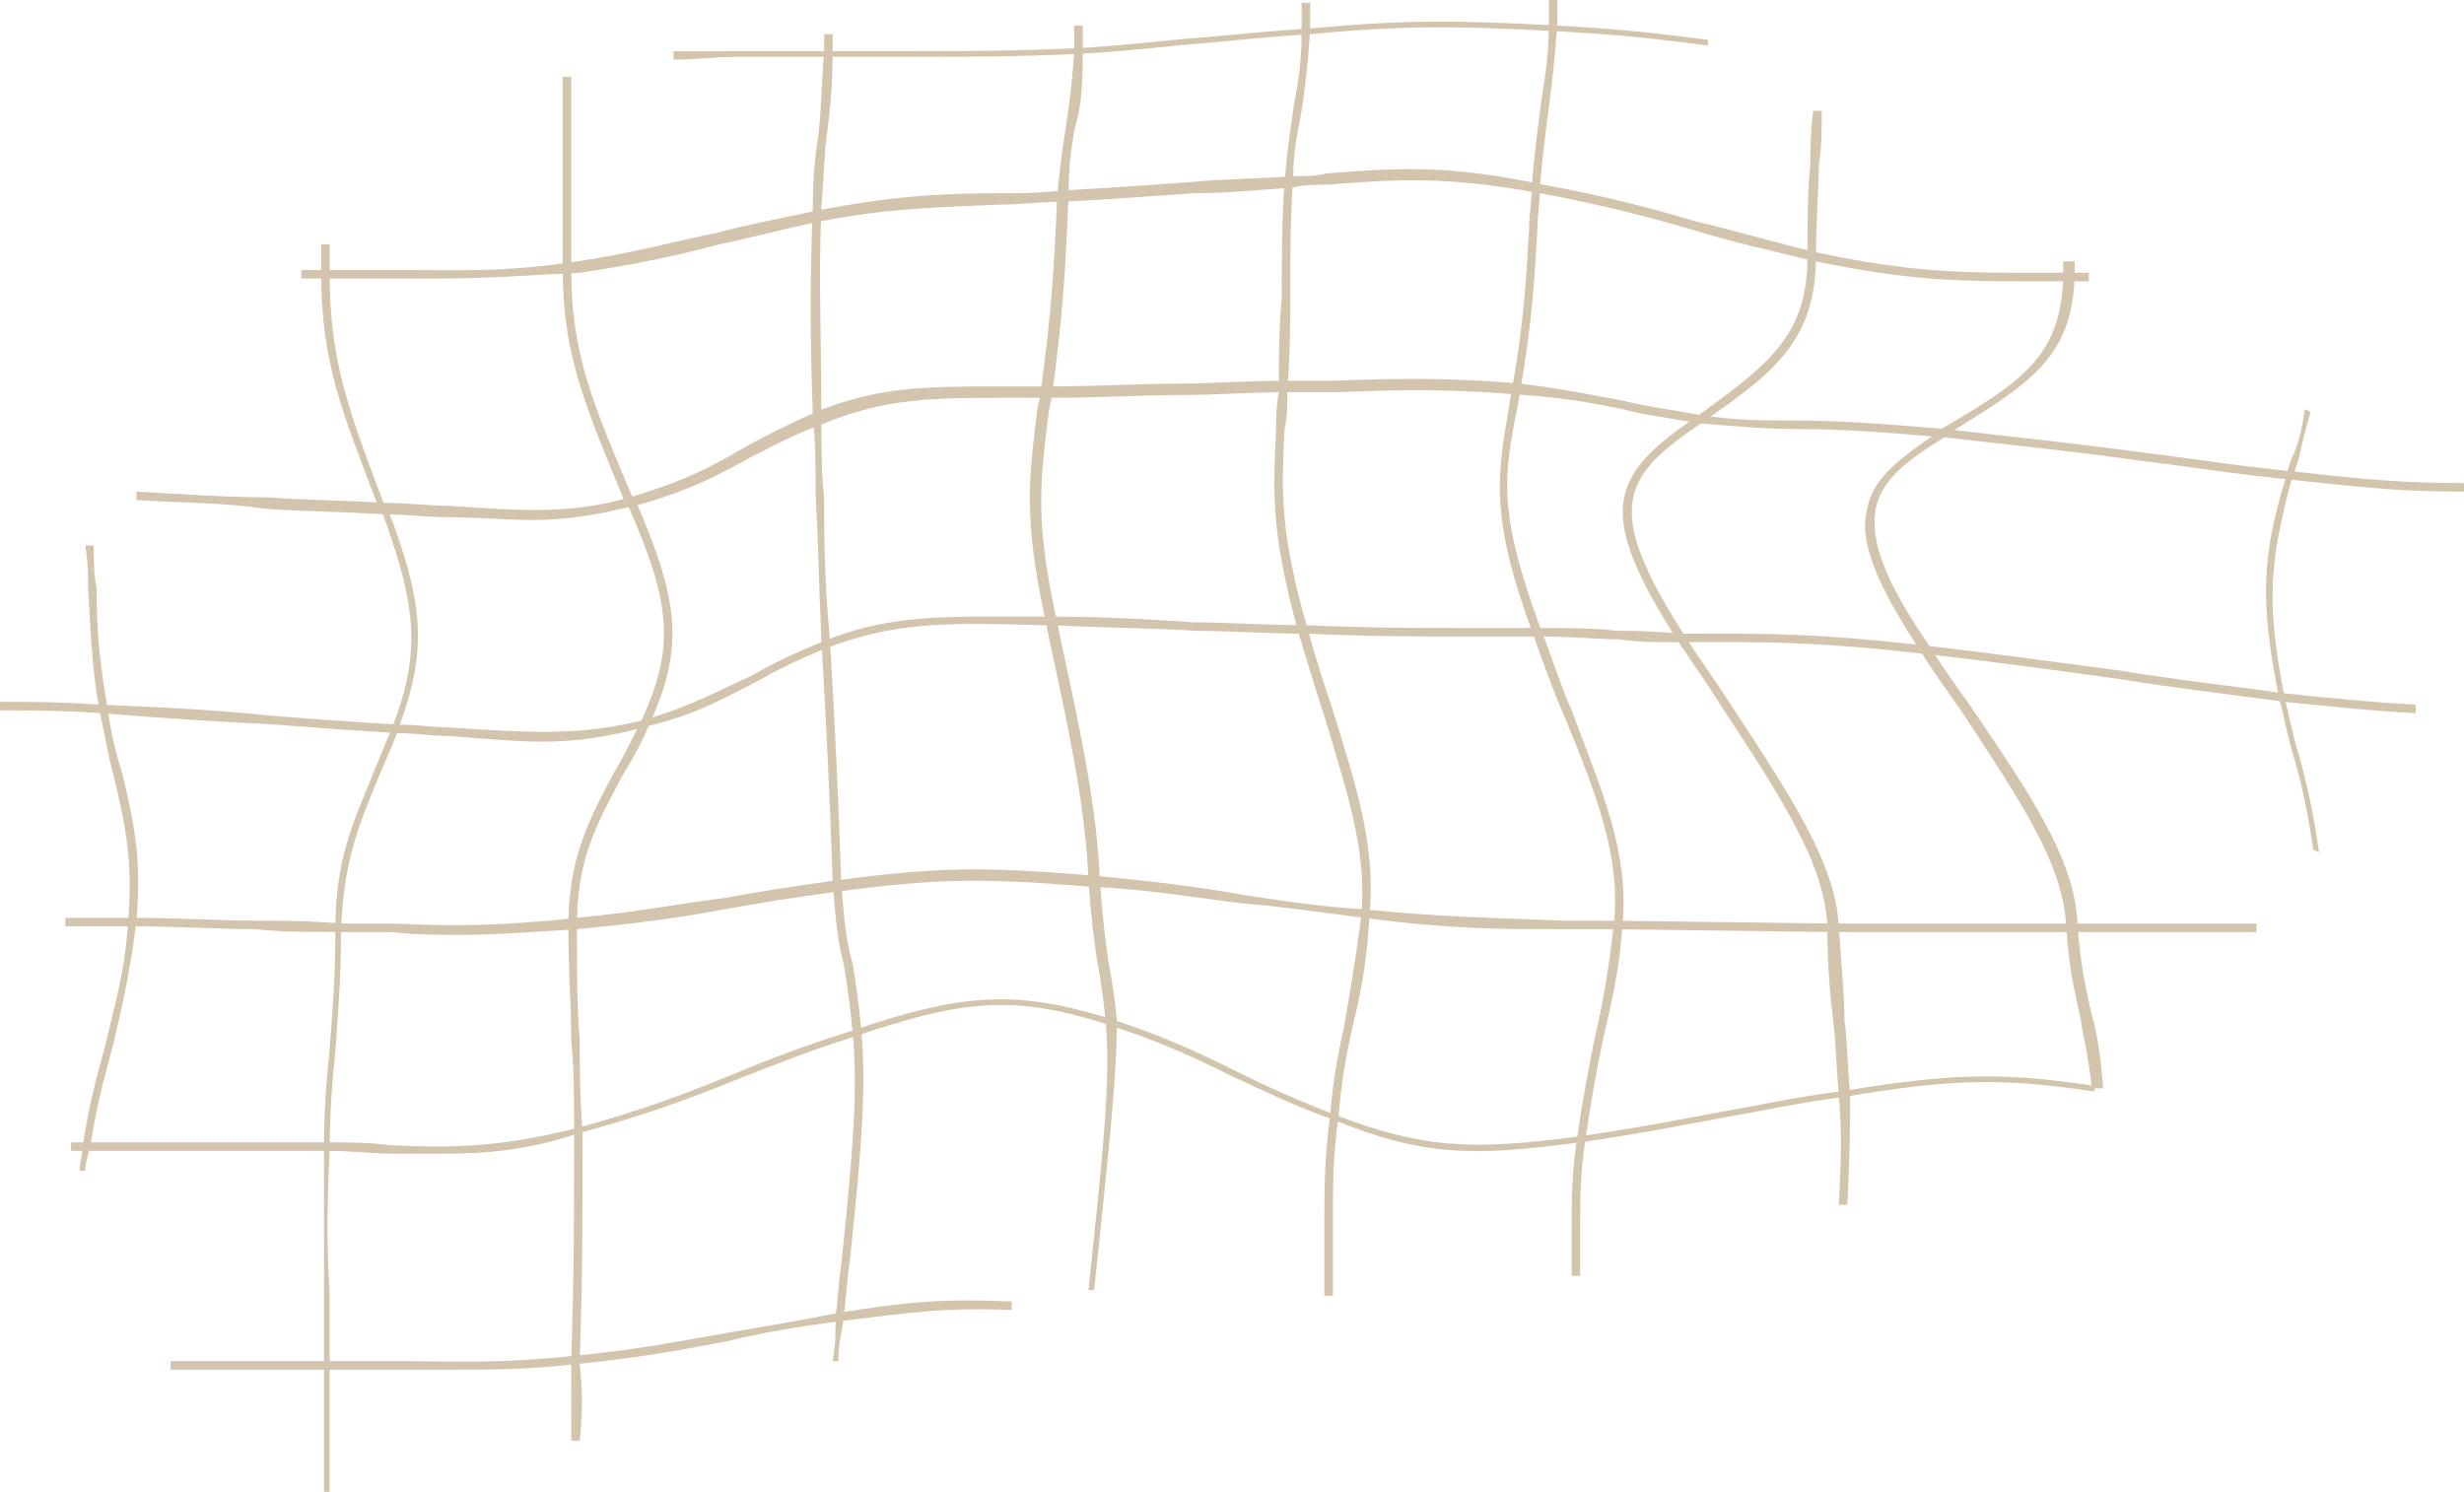 <?xml version="1.0" encoding="UTF-8" standalone="no"?><svg xmlns="http://www.w3.org/2000/svg" xmlns:xlink="http://www.w3.org/1999/xlink" fill="#d3c5ad" height="52.5" preserveAspectRatio="xMidYMid meet" version="1" viewBox="5.0 20.3 86.7 52.5" width="86.7" zoomAndPan="magnify"><g><g id="change1_5"><path d="M21,68.5c-0.6,0-1.2,0-1.9,0c-0.8,0-1.6,0-2.5,0H11v-0.3h5.5c0.9,0,1.7,0,2.5,0c2,0,3.6,0.1,6.3-0.2 c2.1-0.2,3.6-0.5,5.3-0.8c1.2-0.2,2.4-0.4,3.9-0.7c2.5-0.4,3.7-0.5,6.1-0.4l0,0.3c-2.4-0.1-3.6,0.1-6.1,0.4 c-1.5,0.2-2.7,0.4-3.9,0.7c-1.6,0.3-3.2,0.6-5.3,0.8C23.6,68.5,22.3,68.5,21,68.5z"/></g><g id="change1_15"><path d="M20.6,60.9c-0.6,0-1.2,0-1.8,0c-0.7,0-1.4-0.1-2.3-0.1l-3.6,0c-1.6,0-3,0-5.1,0l-0.3,0v-0.3l0.3,0c2.1,0,3.5,0,5.1,0 l3.5,0c0.8,0,1.6,0,2.3,0.1c2.1,0.1,3.8,0.1,6.6-0.6c2.2-0.6,3.8-1.2,5.5-1.9c1.2-0.5,2.5-1,4.1-1.5c3.8-1.3,5.7-1.5,9-0.5 c1.9,0.6,3.2,1.2,4.6,1.9c1,0.5,2.1,1,3.4,1.5c3.1,1.2,4.8,1.3,8.6,0.8c2.1-0.3,3.6-0.6,5.2-0.9c1.2-0.2,2.5-0.5,4.1-0.7 c3.7-0.6,5.5-0.7,8.8-0.2l0.1,0l0,0.2l-0.1,0c-3.3-0.5-5.1-0.4-8.7,0.2c-1.6,0.2-2.9,0.5-4.1,0.7c-1.6,0.3-3.1,0.6-5.2,0.9 c-3.8,0.5-5.5,0.5-8.7-0.8c-1.4-0.5-2.4-1-3.5-1.5c-1.4-0.7-2.7-1.3-4.6-1.9c-3.2-1-5-0.8-8.8,0.5c-1.6,0.5-2.8,1-4.1,1.5 c-1.7,0.7-3.4,1.3-5.6,1.9C23.5,60.8,22,60.9,20.6,60.9z"/></g><g id="change1_11"><path d="M21.2,53.2c-0.8,0-1.6,0-2.4-0.1c-0.6,0-1.1,0-1.8,0c-1.2,0-2.1,0-3-0.1c-1.3,0-2.5-0.1-4.4-0.1c-0.9,0-1.3,0-2.3,0l0-0.3 c1,0,1.4,0,2.3,0c1.9,0,3.1,0.1,4.4,0.1c0.9,0,1.8,0,3,0.1c0.6,0,1.2,0,1.8,0c2.1,0.1,3.7,0.1,6.5-0.2c2.1-0.2,3.6-0.5,5.2-0.7 c1.1-0.2,2.3-0.4,3.8-0.6c3.7-0.5,5.3-0.5,9-0.2c2.2,0.2,3.8,0.4,5.5,0.7c1.3,0.2,2.6,0.4,4.2,0.5c3,0.3,4.8,0.3,7,0.4 c0.6,0,1.2,0,1.8,0l7.6,0.1c2.3,0,3.9,0,6.1,0l2.3,0c1.9,0,3.1,0,4.6,0l2,0l0,0.3l-2,0c-1.5,0-2.7,0-4.6,0l-2.3,0 c-2.2,0-3.8,0-6.1,0l-7.6-0.1c-0.6,0-1.2,0-1.8,0c-2.2,0-4,0-7-0.4c-1.6-0.2-2.9-0.4-4.2-0.5c-1.7-0.2-3.3-0.5-5.5-0.6 c-3.7-0.3-5.3-0.3-9,0.2c-1.5,0.2-2.7,0.4-3.8,0.6c-1.6,0.3-3.1,0.5-5.2,0.7C23.7,53.1,22.4,53.2,21.2,53.2z"/></g><g id="change1_16"><path d="M24.1,46.4c-1,0-2-0.1-3.3-0.2c-0.6,0-1.2-0.1-1.8-0.1c-1.7-0.1-3-0.2-4.3-0.3c-1.9-0.1-3.7-0.2-6.1-0.4 c-1.5-0.1-2.3-0.1-3.6-0.1l0-0.3c1.4,0,2.1,0,3.6,0.1c2.4,0.1,4.2,0.2,6.1,0.4c1.3,0.1,2.6,0.2,4.3,0.3c0.7,0,1.3,0.1,1.8,0.1 c3,0.2,4.7,0.3,7-0.3c1.6-0.5,2.5-1,3.6-1.5c0.7-0.4,1.5-0.8,2.5-1.2c2.4-1,4.3-0.9,7.6-0.9l0.4,0c2.1,0,3.6,0.1,5.1,0.2 c1.2,0,2.4,0.1,3.9,0.1c2.3,0.1,4,0.1,5.5,0.1c0.9,0,1.7,0,2.6,0c1.4,0,2.1,0,2.9,0.1c0.6,0,1.2,0,2.2,0.1c0.6,0,1.1,0,1.6,0 c1.5,0,3.3,0,6.9,0.4c2.6,0.3,4.7,0.6,7,0.9c1.8,0.3,3.6,0.5,5.8,0.8c1.9,0.2,2.9,0.3,4.6,0.4l0,0.3c-1.7-0.1-2.6-0.2-4.6-0.4 c-2.2-0.3-4-0.5-5.8-0.8c-2.2-0.3-4.3-0.6-7-0.9c-3.5-0.4-5.3-0.4-6.8-0.4c-0.5,0-1,0-1.6,0c-1,0-1.6,0-2.2-0.1 c-0.8,0-1.6-0.1-2.9-0.1c-0.9,0-1.7,0-2.6,0c-1.5,0-3.3,0-5.5-0.1c-1.5,0-2.7-0.1-3.9-0.1c-1.6-0.1-3.1-0.1-5.1-0.2l-0.4,0 c-3.4-0.1-5.1-0.1-7.5,0.8c-1,0.4-1.8,0.8-2.5,1.2c-1,0.5-2,1.1-3.6,1.5C26.6,46.2,25.4,46.4,24.1,46.4z"/></g><g id="change1_12"><path d="M23.7,38.6c-0.9,0-1.9-0.1-3-0.1c-0.7,0-1.4-0.1-2.2-0.1c-1.6-0.1-2.9-0.1-4.2-0.2C13,38,11.6,38,9.8,37.9l0-0.3 c1.8,0.1,3.2,0.2,4.6,0.2c1.3,0.1,2.6,0.1,4.2,0.2c0.8,0,1.5,0.1,2.2,0.1c2.8,0.2,4.5,0.3,6.7-0.4c1.6-0.5,2.6-1,3.6-1.6 c0.7-0.4,1.5-0.8,2.6-1.3c2.2-0.9,3.9-0.9,6.5-0.9c0.5,0,0.9,0,1.5,0c2,0,3.4-0.1,4.8-0.1c1.1,0,2.2-0.1,3.7-0.1 c0.6,0,1.1,0,1.7,0c2.5-0.1,4.3-0.1,6.6,0.1c1.6,0.2,2.5,0.4,3.6,0.6c0.8,0.2,1.6,0.3,2.7,0.5c1.3,0.2,2.2,0.2,3.5,0.2 c1.3,0,2.8,0.1,5.2,0.3c2.5,0.3,4.5,0.5,6.7,0.8c1.7,0.2,3.5,0.5,5.6,0.7c2.6,0.3,3.9,0.4,5.9,0.4l0,0.3c-2,0-3.2-0.1-5.9-0.4 c-2.1-0.2-3.9-0.5-5.6-0.7c-2.1-0.3-4.1-0.5-6.7-0.8c-2.3-0.2-3.8-0.3-5.2-0.3c-1.2,0-2.2-0.1-3.5-0.2c-1.1-0.2-2-0.3-2.7-0.5 c-1-0.2-2-0.4-3.5-0.5c-2.3-0.2-4.1-0.2-6.5-0.1c-0.5,0-1.1,0-1.7,0c-1.4,0-2.6,0.1-3.7,0.1c-1.5,0-2.9,0.1-4.8,0.1 c-0.5,0-1,0-1.5,0c-2.5,0-4.2,0-6.4,0.9c-1.1,0.4-1.8,0.8-2.6,1.2c-1.1,0.6-2,1.1-3.7,1.6C26.2,38.4,25,38.6,23.7,38.6z"/></g><g id="change1_10"><path d="M20.6,30.1c-0.6,0-1.1,0-1.7,0c-0.7,0-1.4,0-2.3,0h-1v-0.3h1c0.9,0,1.6,0,2.3,0c2.1,0,3.8,0.1,6.4-0.3 c2-0.3,3.4-0.7,4.9-1c1.1-0.3,2.2-0.5,3.6-0.8c2.6-0.5,4.3-0.6,6.4-0.6c0.7,0,1.4,0,2.2-0.1c1.9-0.1,3.2-0.2,4.6-0.3 c1-0.1,2.1-0.1,3.5-0.2c0.4,0,0.8,0,1.2-0.1c2.6-0.2,4.3-0.3,7.6,0.4c2.2,0.4,3.7,0.8,5.4,1.3c1.3,0.3,2.6,0.7,4.3,1.1 c3.3,0.7,5.1,0.7,7.7,0.7c0.4,0,0.8,0,1.3,0h0.5v0.3h-0.5c-0.5,0-0.9,0-1.3,0c-2.7,0-4.4,0-7.8-0.7c-1.7-0.4-3-0.7-4.3-1.1 c-1.7-0.5-3.3-0.9-5.4-1.3c-3.3-0.6-5-0.5-7.5-0.3c-0.4,0-0.8,0-1.2,0.1c-1.4,0.1-2.4,0.2-3.5,0.2c-1.4,0.1-2.7,0.2-4.6,0.3 c-0.8,0-1.5,0.1-2.2,0.1c-2.1,0.1-3.8,0.1-6.4,0.6c-1.4,0.3-2.5,0.6-3.5,0.8c-1.5,0.4-2.9,0.7-4.9,1C23.4,30,22,30.1,20.6,30.1z"/></g><g id="change1_6"><path d="M28.7,22.4l0-0.3c0.8,0,1.5,0,2.1,0c1,0,2,0,3.3,0c1.1,0,2.1,0,3,0c1.8,0,3.4,0,5.7-0.1c1.9-0.1,3.3-0.3,4.7-0.4 c1.1-0.1,2.1-0.2,3.6-0.3c3.3-0.3,5-0.3,8.7-0.1c1.8,0.1,2.9,0.2,4.5,0.4l0.8,0.1l0,0.2l-0.8-0.1c-1.6-0.2-2.7-0.3-4.5-0.4 c-3.7-0.2-5.4-0.2-8.7,0.1c-1.4,0.1-2.5,0.2-3.5,0.3c-1.4,0.1-2.8,0.3-4.7,0.4c-2.3,0.1-3.8,0.1-5.7,0.1c-0.9,0-1.9,0-3,0 c-1.3,0-2.3,0-3.3,0C30.2,22.3,29.5,22.4,28.7,22.4z"/></g><g id="change1_4"><path d="M86.4,50.2c-0.2-1.3-0.4-2.3-0.7-3.3c-0.2-0.6-0.3-1.3-0.5-2c-0.7-3.5-0.6-5,0.2-7.7c0.1-0.4,0.2-0.7,0.3-0.9 c0.2-0.5,0.3-0.9,0.4-1.6l0.2,0.1c-0.2,0.7-0.3,1.1-0.4,1.6c-0.1,0.3-0.2,0.6-0.3,0.9c-0.7,2.7-0.9,4.1-0.2,7.6 c0.2,0.8,0.3,1.4,0.5,2c0.3,1.1,0.5,2,0.7,3.4L86.4,50.2z"/></g><g id="change1_9"><path d="M78.6,58.6L78.6,58.6c-0.1-1.1-0.3-1.8-0.4-2.5c-0.2-0.9-0.4-1.7-0.5-3.2c-0.1-2.2-1.6-4.4-3.7-7.6 c-0.5-0.7-1-1.4-1.5-2.2c-1.5-2.3-2.1-3.8-1.8-4.9c0.2-1.1,1.2-1.8,2.5-2.7l0.1-0.1c2.9-1.7,4.3-2.6,4.3-5.6v-0.3H78v0.3 c0,3.1-1.6,4-4.5,5.8l-0.1,0.1c-1.3,0.8-2.2,1.5-2.4,2.5c-0.2,1.1,0.3,2.5,1.8,4.7c0.5,0.8,1,1.5,1.5,2.2c2.1,3.1,3.7,5.4,3.8,7.7 c0.1,1.5,0.3,2.3,0.5,3.2c0.2,0.7,0.3,1.4,0.4,2.5l0,0.1L78.6,58.6z"/></g><g id="change1_3"><path d="M70,62.7l-0.3,0c0.1-1.8,0.1-2.6,0-3.9c-0.1-1.1-0.1-1.9-0.2-2.6c-0.1-0.9-0.2-1.8-0.2-3.3c-0.1-2.2-1.6-4.5-3.7-7.7 c-0.5-0.8-1-1.5-1.6-2.4c-2.8-4.4-2.4-5.7,0.5-7.7c2.8-2,4.1-3,4.1-5.8c0-1.4,0-2.2,0.1-3.2c0-0.6,0-1.1,0.1-1.9l0.3,0 c0,0.7,0,1.3-0.1,1.9c0,1-0.1,1.8-0.1,3.2c0,3.1-1.6,4.2-4.2,6c-2.6,1.8-3.3,2.9-0.4,7.4c0.5,0.8,1.1,1.6,1.6,2.4 c2.1,3.2,3.7,5.6,3.8,7.8c0.1,1.5,0.2,2.4,0.2,3.3c0.1,0.7,0.1,1.5,0.2,2.6C70.1,60,70.1,60.8,70,62.7z"/></g><g id="change1_7"><path d="M60.6,65.2l-0.3,0c0-0.6,0-1.1,0-1.6c0-1.1,0-2,0.2-3.3c0.2-1.4,0.4-2.4,0.6-3.4c0.3-1.3,0.5-2.4,0.7-4.2 c0.2-2.3-0.6-4.4-1.8-7.3c-0.4-0.9-0.7-1.8-1.1-2.9c-1.5-4.1-1.2-5.5-0.8-7.9l0.1-0.6c0.4-2.2,0.5-3.8,0.6-5.6 c0-0.5,0.1-1,0.1-1.6c0.1-1.2,0.2-1.9,0.3-2.7c0.1-0.8,0.3-1.6,0.3-3c0-0.3,0-0.4,0-0.8l0.3,0c0,0.3,0,0.5,0,0.8 c-0.1,1.4-0.2,2.2-0.3,3c-0.1,0.7-0.2,1.5-0.3,2.6c0,0.6-0.1,1.1-0.1,1.6c-0.1,1.8-0.2,3.4-0.6,5.7l-0.1,0.6 c-0.5,2.5-0.7,3.7,0.8,7.8c0.4,1,0.7,2,1.1,2.9c1.1,2.9,2,5,1.8,7.4c-0.1,1.7-0.4,2.9-0.7,4.2c-0.2,1-0.4,2-0.6,3.4 c-0.2,1.3-0.2,2.2-0.2,3.3C60.6,64.1,60.6,64.6,60.6,65.2z"/></g><g id="change1_1"><path d="M51.9,65.9l-0.3,0c0-1.1,0-1.9,0-2.6c0-1.2,0-2.2,0.2-3.7c0.1-1.3,0.3-2.3,0.5-3.2c0.2-1.2,0.4-2.3,0.6-3.9 c0.2-2.3-0.5-4.3-1.3-7c-0.3-0.9-0.6-1.9-0.9-2.9c-1-3.6-0.9-5-0.8-7.1c0-0.4,0-0.9,0.1-1.4c0-1.2,0-2.3,0.1-3.3 c0-1.4,0-2.7,0.1-4.1c0.1-1.2,0.2-1.8,0.3-2.5c0.1-0.7,0.3-1.4,0.3-2.8c0-0.4,0-0.6,0-1l0.3,0c0,0.4,0,0.6,0,1 c-0.1,1.4-0.2,2.1-0.3,2.8c-0.1,0.6-0.3,1.3-0.3,2.4c-0.1,1.4-0.1,2.7-0.1,4.1c0,1,0,2-0.1,3.3c0,0.5,0,1-0.1,1.4 c-0.1,2.1-0.2,3.5,0.8,7c0.3,1.1,0.6,2,0.9,2.9c0.8,2.6,1.5,4.7,1.3,7.1c-0.1,1.7-0.3,2.8-0.6,4c-0.2,0.9-0.4,1.9-0.5,3.2 c-0.2,1.4-0.2,2.4-0.2,3.6C51.9,64,51.9,64.8,51.9,65.9z"/></g><g id="change1_2"><path d="M43.5,65.7l-0.2,0c0.5-4.8,0.8-7.4,0.6-9.5c-0.1-1-0.2-1.6-0.3-2.1c-0.1-0.7-0.2-1.4-0.3-2.8c-0.1-2.5-0.6-4.9-1.4-8.6 l-0.1-0.5c-0.8-3.7-0.6-5-0.3-7.5l0.1-0.5c0.4-2.8,0.5-4.7,0.6-7l0,0c0.1-1.1,0.2-1.8,0.3-2.4c0.1-0.7,0.2-1.3,0.3-2.7 c0-0.3,0-0.5,0-0.9l0.3,0c0,0.4,0,0.6,0,1c0,1.4-0.1,2-0.3,2.7c-0.1,0.6-0.2,1.2-0.2,2.3l0,0c-0.1,2.4-0.2,4.3-0.6,7.1l-0.1,0.5 c-0.3,2.5-0.5,3.8,0.3,7.4l0.1,0.5c0.8,3.7,1.3,6.1,1.4,8.6c0.1,1.4,0.2,2.1,0.3,2.8c0.1,0.6,0.2,1.1,0.3,2.1 C44.3,58.3,44,60.9,43.5,65.7z"/></g><g id="change1_8"><path d="M34.5,68.2l-0.2,0c0.1-0.6,0.1-0.9,0.1-1.5l0-0.1c0.1-0.6,0.1-1.2,0.2-1.8c0.4-3.8,0.6-6.1,0.4-8.2 c-0.1-1-0.2-1.7-0.3-2.3c-0.2-0.8-0.3-1.5-0.4-3c-0.1-2.8-0.2-5.1-0.4-8.5c-0.1-2.2-0.1-3.5-0.2-5c0-0.9,0-1.8-0.1-2.9 c-0.1-2.9-0.1-4.8,0-7.3c0-1.2,0.1-1.9,0.2-2.6c0.1-0.8,0.1-1.6,0.2-3c0-0.2,0-0.3,0-0.5l0.3,0c0,0.2,0,0.3,0,0.5 c0,1.4-0.1,2.2-0.2,3c-0.1,0.7-0.1,1.4-0.2,2.6c-0.1,2.6,0,4.4,0,7.3c0,1.1,0,2.1,0.1,2.9c0,1.4,0,2.8,0.2,5 c0.2,3.3,0.3,5.7,0.4,8.5c0.1,1.5,0.2,2.2,0.4,2.9c0.1,0.6,0.2,1.2,0.3,2.3c0.2,2.1,0,4.4-0.4,8.2c-0.1,0.6-0.1,1.1-0.2,1.8l0,0.1 C34.6,67.3,34.5,67.6,34.5,68.2z"/></g><g id="change1_14"><path d="M25.4,71l-0.3,0c0-1.1,0-1.6,0-2.7l0-0.1c0.1-3.3,0.1-5,0.1-8c0-1.3,0-2.3-0.1-3.3c0-1.2-0.1-2.3-0.1-4 c0-2.4,0.7-3.7,1.6-5.4c0.3-0.5,0.6-1.1,0.9-1.7c1.3-2.7,1.1-4.3-0.4-7.7l-0.1-0.1c-1.4-3.4-2.2-5.2-2.2-8.2c0-1.4,0-2.4,0-3.4 c0-1,0-2,0-3.4l0.3,0c0,1.4,0,2.4,0,3.4c0,1,0,2,0,3.4c0,3,0.8,4.8,2.2,8.1l0.1,0.1c1.5,3.5,1.7,5.1,0.4,7.9 c-0.3,0.7-0.6,1.2-0.9,1.7c-0.9,1.7-1.6,2.9-1.6,5.3c0,1.7,0,2.8,0.1,4c0,1,0,1.9,0.1,3.3c0,3,0,4.8-0.1,8l0,0.1 C25.5,69.3,25.5,69.9,25.4,71z"/></g><g id="change1_17"><path d="M16.7,72.8h-0.3v-4.4c0-1,0-1.9,0-2.7c0-1.6,0-3,0-5c0-1.4,0.1-2.5,0.2-3.5c0.1-1.3,0.2-2.5,0.2-4.2 c0-2.4,0.6-3.7,1.3-5.4c0.2-0.5,0.4-1,0.7-1.7c1-2.6,0.9-4.2-0.4-7.7l-0.1-0.1c-1.3-3.4-2-5.1-2-8.2v-1h0.3v1c0,3,0.6,4.7,1.9,8.1 l0.1,0.1c1.4,3.6,1.4,5.2,0.4,7.9c-0.2,0.6-0.5,1.2-0.7,1.7c-0.7,1.7-1.2,2.9-1.3,5.3c0,1.7-0.1,2.9-0.2,4.3 c-0.1,1-0.2,2.1-0.2,3.5c-0.1,2.1-0.1,3.4,0,5c0,0.8,0,1.6,0,2.7V72.8z"/></g><g id="change1_13"><path d="M8,61.5l-0.2,0c0-0.3,0.1-0.5,0.1-0.8c0.2-1.4,0.5-2.5,0.8-3.6c0.3-1.3,0.7-2.6,0.8-4.3c0.2-2.2-0.1-3.5-0.5-5.2 c-0.2-0.7-0.3-1.4-0.5-2.3c-0.3-1.7-0.3-2.8-0.4-4.3c0-0.4,0-0.9-0.1-1.5l0.3,0c0,0.6,0,1,0.1,1.5c0,1.5,0.1,2.6,0.4,4.3 c0.1,0.8,0.3,1.6,0.5,2.2c0.4,1.7,0.7,3,0.5,5.2c-0.2,1.7-0.5,3-0.8,4.3c-0.3,1.1-0.6,2.2-0.8,3.5C8.1,61,8,61.2,8,61.5z"/></g></g></svg>